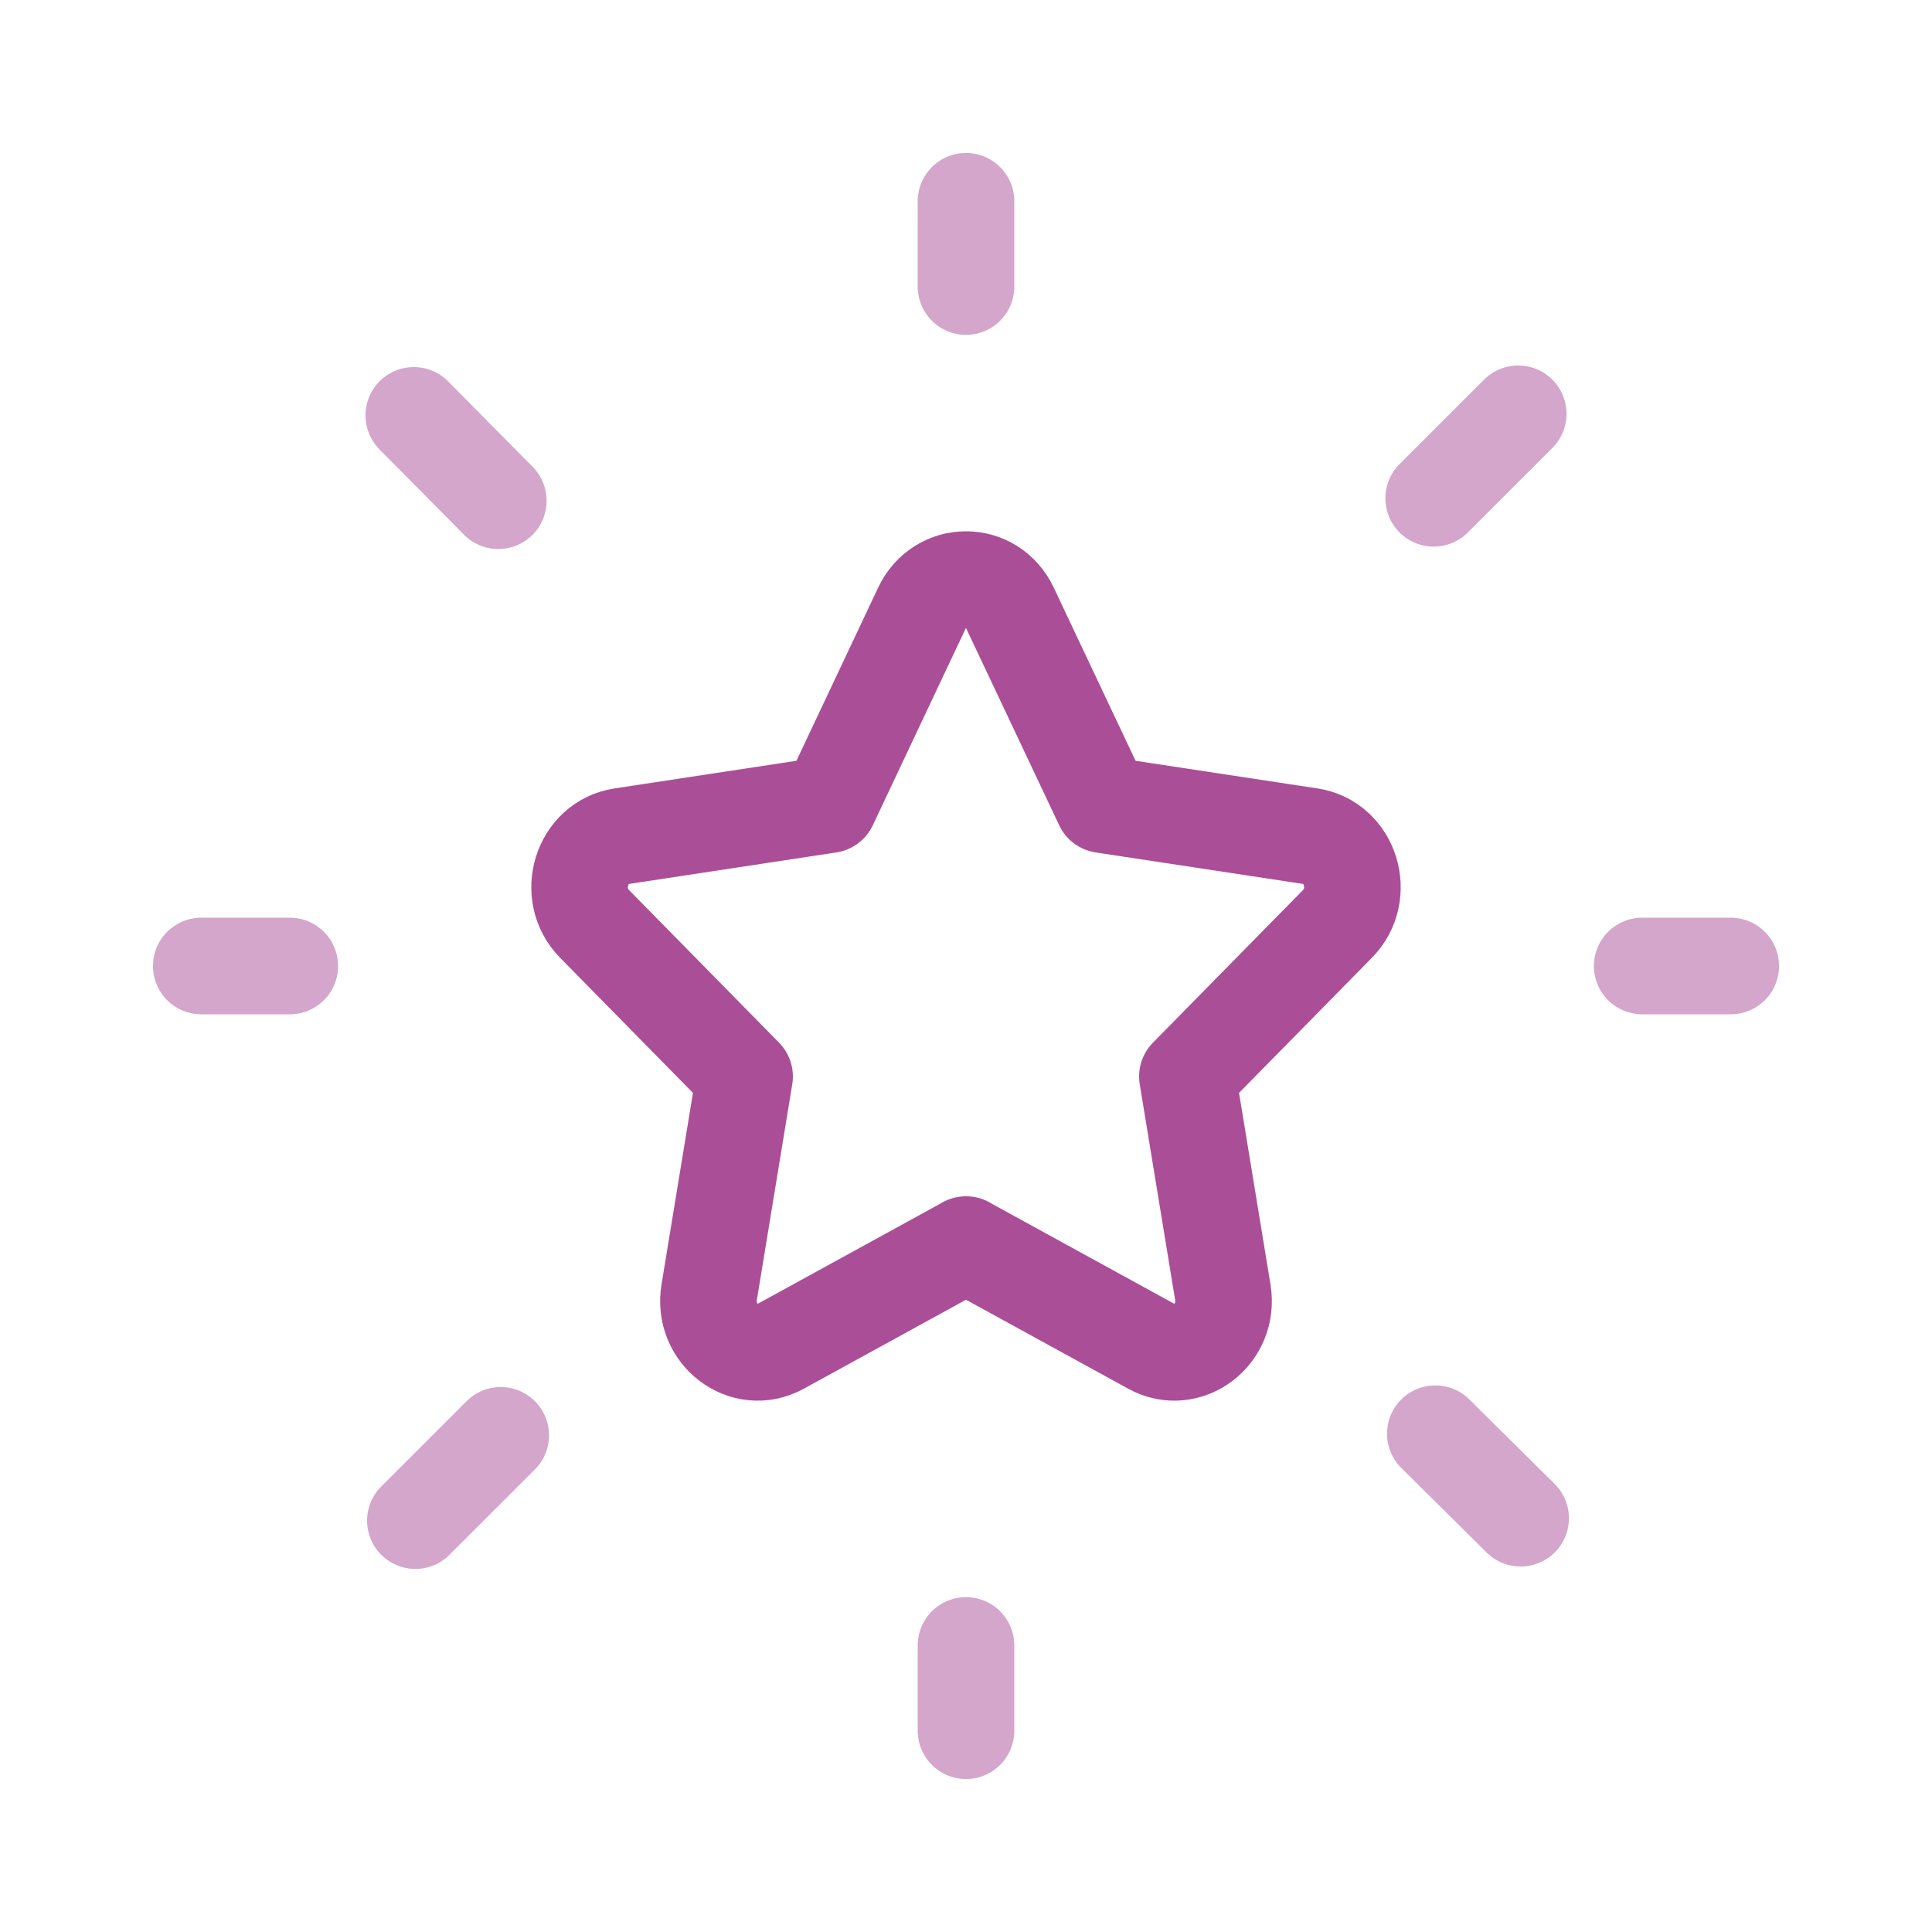 <svg width="40" height="40" viewBox="0 0 40 40" fill="none" xmlns="http://www.w3.org/2000/svg">
<path fill-rule="evenodd" clip-rule="evenodd" d="M19.998 25.768L23.839 27.875C24.585 28.285 25.46 27.623 25.317 26.754L24.584 22.288L27.691 19.128C28.296 18.512 27.963 17.438 27.126 17.312L22.834 16.66L20.913 12.594C20.54 11.802 19.46 11.802 19.085 12.594L17.166 16.66L12.874 17.312C12.037 17.438 11.704 18.512 12.309 19.128L15.416 22.288L14.683 26.754C14.54 27.623 15.415 28.285 16.161 27.875L20.002 25.768H19.998Z" stroke="#AB4E98" stroke-width="2" stroke-linecap="round" stroke-linejoin="round"/>
<path opacity="0.5" d="M35.833 20H34" stroke="#AB4E98" stroke-width="2" stroke-linecap="round" stroke-linejoin="round"/>
<path opacity="0.5" d="M6 20H4.167" stroke="#AB4E98" stroke-width="2" stroke-linecap="round" stroke-linejoin="round"/>
<path opacity="0.5" d="M31.433 8.567L29.683 10.317" stroke="#AB4E98" stroke-width="2" stroke-linecap="round" stroke-linejoin="round"/>
<path opacity="0.5" d="M8.6 31.483L10.367 29.717" stroke="#AB4E98" stroke-width="2" stroke-linecap="round" stroke-linejoin="round"/>
<path opacity="0.5" d="M8.567 8.6L10.317 10.367" stroke="#AB4E98" stroke-width="2" stroke-linecap="round" stroke-linejoin="round"/>
<path opacity="0.5" d="M31.483 31.433L29.717 29.683" stroke="#AB4E98" stroke-width="2" stroke-linecap="round" stroke-linejoin="round"/>
<path opacity="0.5" d="M20 34.067V35.833" stroke="#AB4E98" stroke-width="2" stroke-linecap="round" stroke-linejoin="round"/>
<path opacity="0.5" d="M20 4.167V5.933" stroke="#AB4E98" stroke-width="2" stroke-linecap="round" stroke-linejoin="round"/>
</svg>
